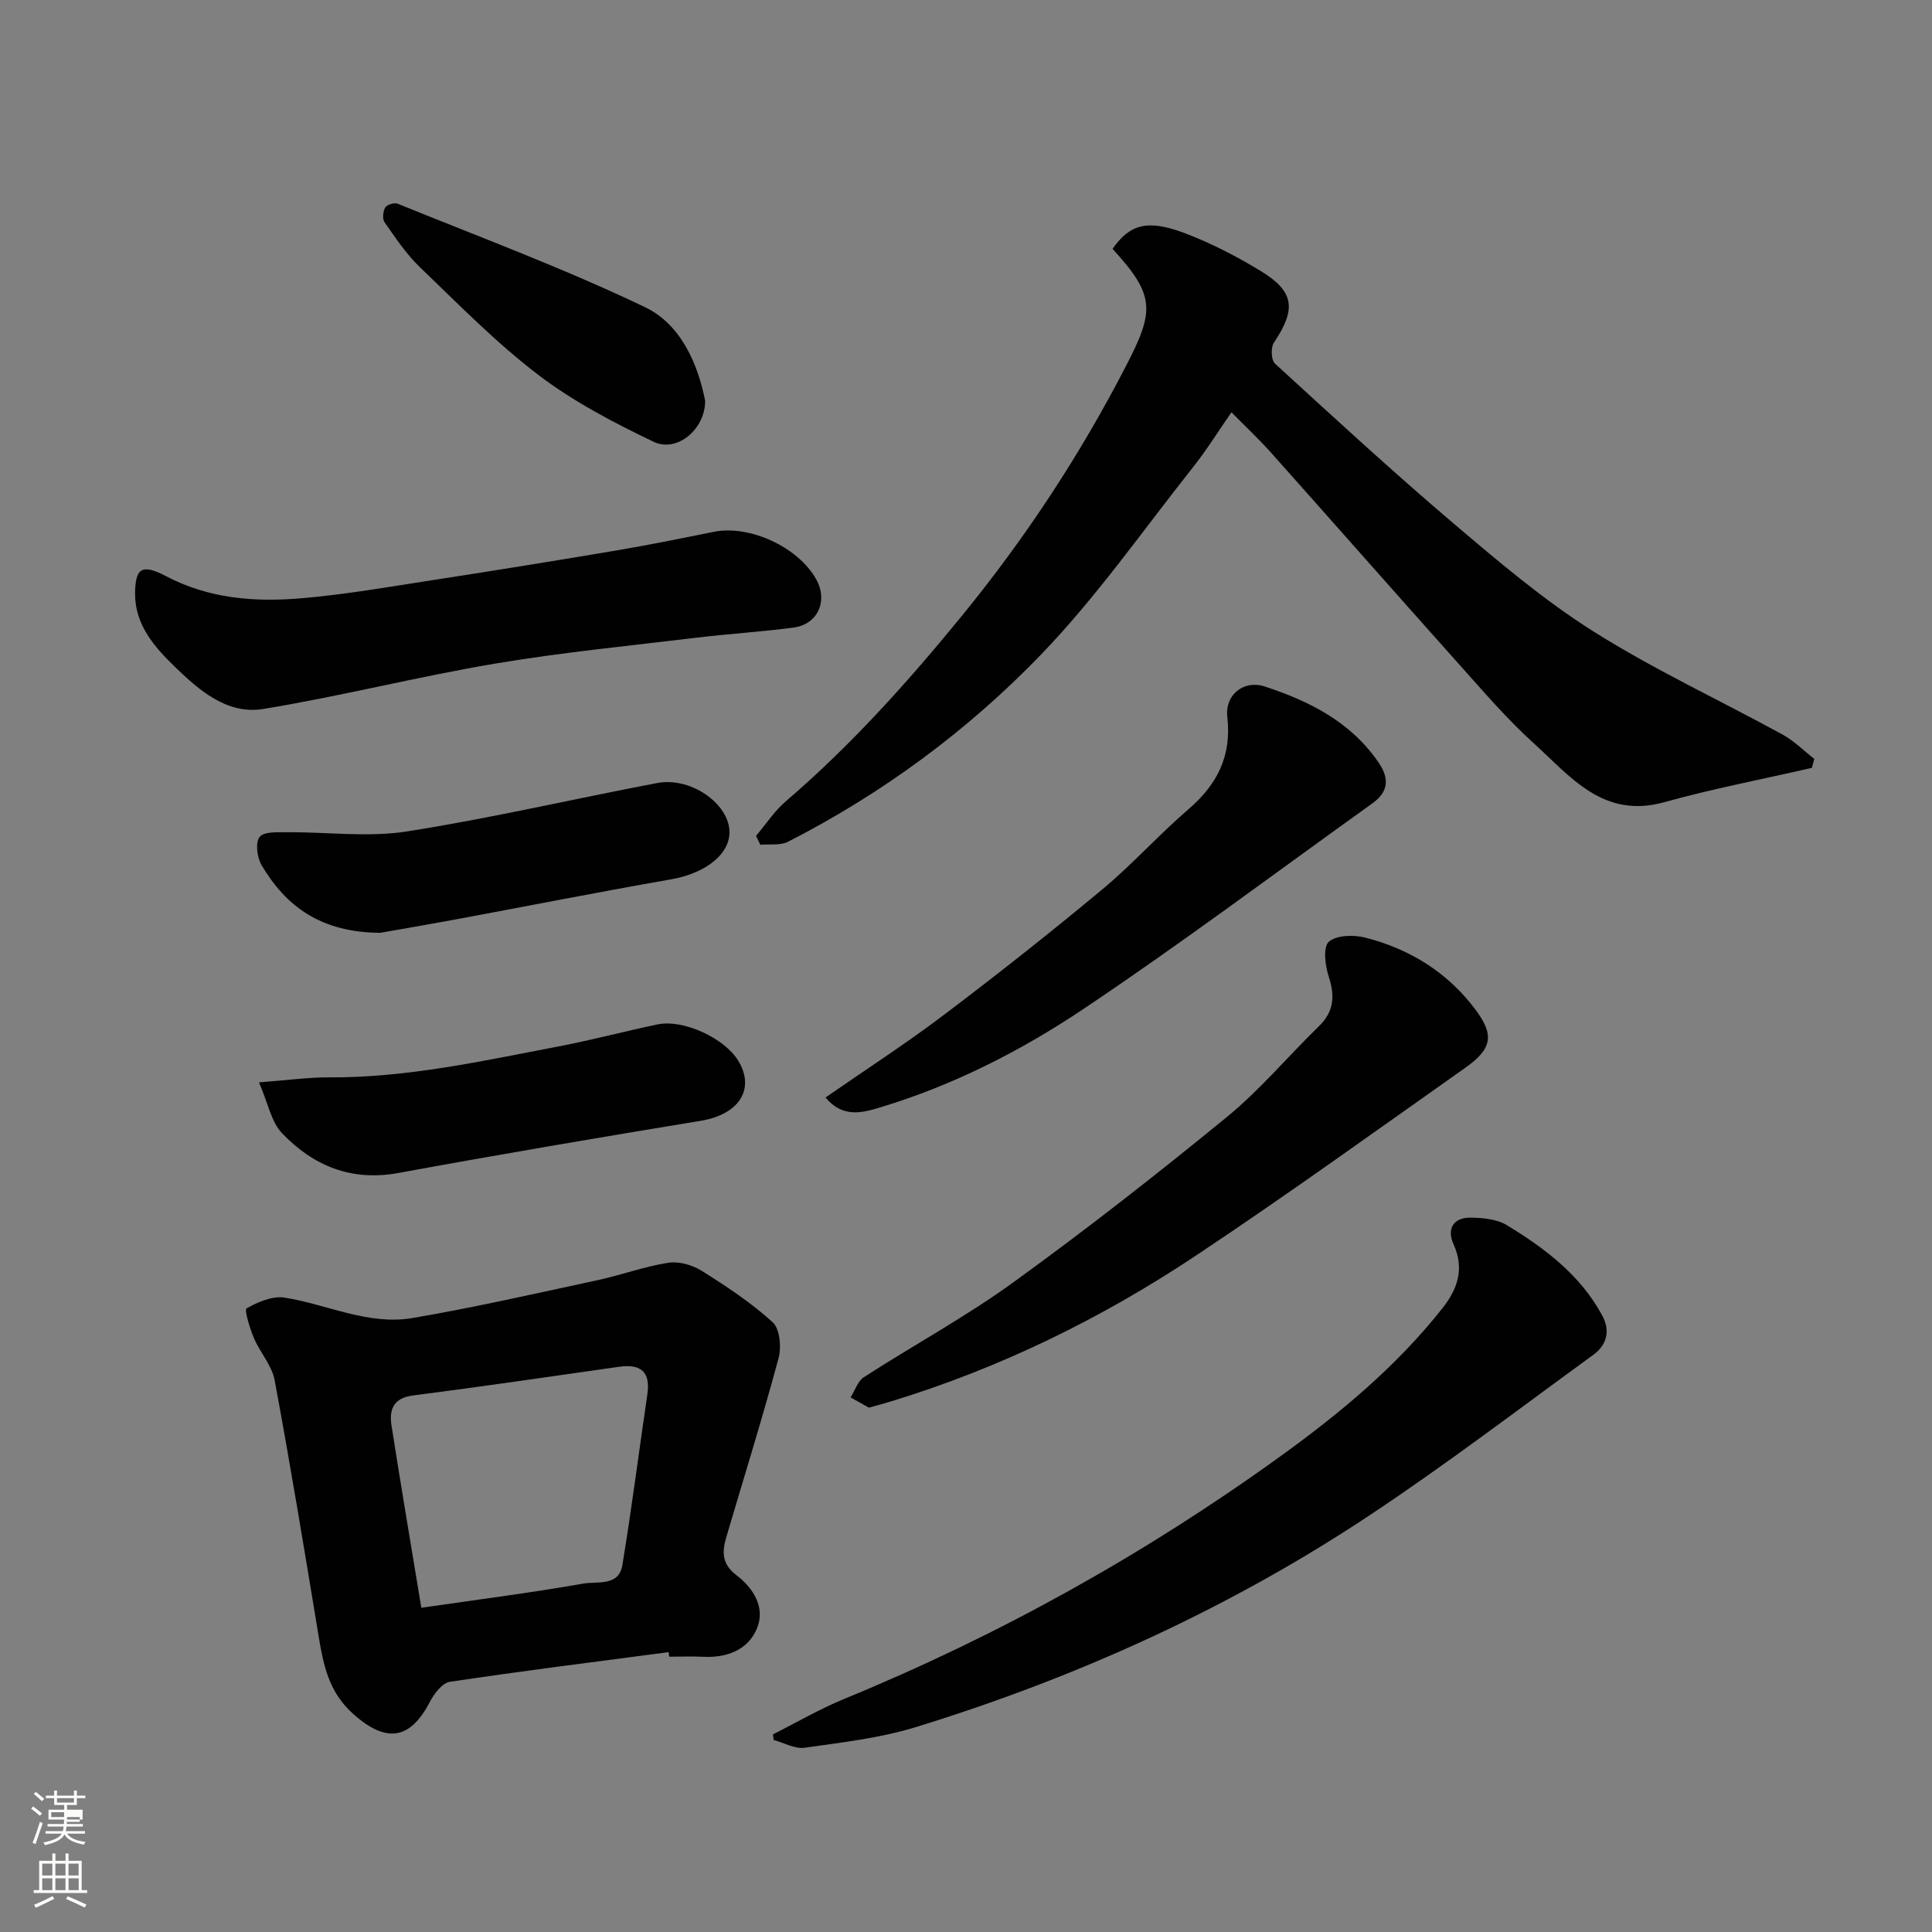 <svg enable-background="new 0 0 400 400" viewBox="0 0 400 400" xmlns="http://www.w3.org/2000/svg"><rect x="0" y="0" width="400" height="400" fill="#808080" stroke="none"/><path d="m6.44 374.46.42-.45c.65.47 1.27.95 1.85 1.44l-.45.49c-.65-.56-1.25-1.06-1.82-1.48m.93 7.33-.63-.26c.55-1.36 1.05-2.8 1.52-4.33.19.1.38.19.59.27-.46 1.29-.95 2.73-1.48 4.32m-.38-10.38.44-.42c.43.34 1.01.82 1.74 1.44l-.49.49c-.53-.51-1.09-1.01-1.69-1.51m2.5.35h1.72v-1.04h.59v1.04h3.52v-1.04h.59v1.04h1.75v.53h-1.75v1.42h-2.03v.97h3.22v2.03h-3.24c0 .35-.01.66-.03.93h3.32v.53h-3.37c-.03.27-.08.58-.15.94h3.96v.53h-3.71c.67.92 1.93 1.48 3.79 1.68-.13.24-.23.44-.29.59-2.13-.38-3.48-1.08-4.04-2.12-.43.97-1.77 1.72-4.03 2.23-.09-.19-.2-.37-.33-.55 2.1-.42 3.37-1.03 3.81-1.83h-3.36v-.53h3.58c.08-.29.13-.61.16-.94h-3.33v-.53h3.39c.02-.27.04-.58.04-.93h-3.23v-2.03h3.25v-.97h-2.07v-1.42h-1.73zm1.12 3.44v1h2.65c.01-.3.02-.44.01-.4v-.25-.35zm1.19-2h3.52v-.91h-3.52zm4.71 3h-2.63v.59c0 .15-.01.28-.01.4h2.64v-1.99z" fill="#fbfcfa"/><path d="m13.56 383.74h.63v1.52h2.72v6.07h1.13v.6h-11.06v-.6h1.13v-6.07h2.73v-1.52h.63v1.52h2.1v-1.52zm-2.69 8.83.38.56c-1.24.63-2.53 1.25-3.85 1.85-.1-.21-.21-.42-.34-.63 1.36-.55 2.63-1.15 3.81-1.78m-2.13-4.27h2.1v-2.45h-2.1zm0 3.04h2.1v-2.46h-2.1zm2.72-3.04h2.1v-2.45h-2.1zm0 3.04h2.1v-2.46h-2.1zm6.07 3.6c-1.41-.71-2.7-1.3-3.86-1.78l.35-.56c1.45.62 2.75 1.19 3.88 1.72zm-1.25-9.09h-2.1v2.45h2.1zm-2.09 5.49h2.1v-2.46h-2.1z" fill="#fbfcfa"/><g fill="#010101"><path d="m230.34 51.52c3.58-5.08 7.18-6.18 14.94-3.25 5.45 2.06 10.72 4.79 15.71 7.82 7.04 4.28 7.41 7.91 2.75 14.87-.67 1-.56 3.59.23 4.32 12.16 11.13 24.29 22.31 36.84 32.98 9.35 7.94 18.79 15.98 29.12 22.49 12.53 7.9 26.08 14.19 39.11 21.32 2.4 1.31 4.4 3.35 6.59 5.05-.17.62-.33 1.24-.5 1.86-10.21 2.34-20.52 4.31-30.59 7.11-12.64 3.51-19.41-5.34-27-12.21-5.51-4.98-10.38-10.68-15.35-16.23-13.07-14.61-26.02-29.34-39.07-43.97-2.43-2.72-5.1-5.22-8.16-8.32-2.8 4.03-5.17 7.86-7.95 11.36-10.38 13.09-20.01 26.92-31.56 38.89-15.15 15.69-32.75 28.68-52.31 38.67-1.59.81-3.8.44-5.72.62-.3-.61-.59-1.23-.89-1.84 2.03-2.4 3.79-5.12 6.14-7.14 13.47-11.54 25.22-24.64 36.43-38.36 13.2-16.15 24.52-33.36 34.08-51.89 5.9-11.4 5.96-14.54-2.84-24.15z"/><path d="m138.43 342.06c-15.1 1.99-30.22 3.88-45.29 6.14-1.58.24-3.26 2.46-4.14 4.15-3.89 7.47-8.71 8.93-15.91 2.47-5.01-4.5-6.13-10.05-7.12-16.05-2.91-17.7-5.84-35.4-9.11-53.03-.57-3.05-3.02-5.71-4.28-8.69-.85-2.02-2.04-5.86-1.52-6.17 2.33-1.33 5.37-2.62 7.88-2.22 8.84 1.41 17.34 5.79 26.49 4.22 12.83-2.19 25.53-5.09 38.26-7.83 4.92-1.06 9.71-2.83 14.67-3.61 2.18-.34 4.95.44 6.87 1.64 5.14 3.22 10.27 6.61 14.74 10.67 1.49 1.36 1.84 5.17 1.22 7.46-3.34 12.39-7.16 24.66-10.8 36.98-.9 3.03-1 5.59 2.06 7.92 3.55 2.7 6.12 6.77 4.21 11.18-1.89 4.37-6.25 5.98-11.12 5.73-2.33-.12-4.66-.02-6.99-.02-.04-.31-.08-.63-.12-.94zm-51.2-9.19c11.66-1.69 22.66-3.09 33.57-5.01 2.82-.49 7.31.62 8.04-3.75 1.95-11.75 3.44-23.57 5.18-35.36.7-4.72-1.31-6.42-5.87-5.77-14.21 2.03-28.42 4.1-42.66 5.94-4.1.53-4.94 2.97-4.43 6.24 1.96 12.54 4.08 25.04 6.17 37.71z"/><path d="m160.03 359.08c4.9-2.46 9.66-5.24 14.71-7.32 32.01-13.15 62.03-29.83 90.09-50.06 12.47-8.99 24.25-18.73 33.83-30.87 3.12-3.95 4.58-8.16 2.28-13.22-1.42-3.13-.1-5.54 3.51-5.51 2.54.03 5.47.3 7.55 1.57 7.88 4.8 15.22 10.33 19.74 18.72 1.72 3.2.9 6.1-1.86 8.11-15.31 11.14-30.4 22.64-46.16 33.12-29.12 19.35-60.73 33.68-94.11 43.96-7.42 2.28-15.3 3.17-23.03 4.27-2.01.29-4.25-1.03-6.39-1.6-.05-.39-.11-.78-.16-1.17z"/><path d="m179.9 291.44c-1.14-.64-2.47-1.38-3.79-2.12.9-1.43 1.47-3.37 2.76-4.2 10.27-6.63 21.08-12.49 30.96-19.65 15.1-10.93 29.81-22.44 44.23-34.25 6.85-5.61 12.61-12.54 18.99-18.73 3.17-3.08 3.35-6.31 2.04-10.33-.74-2.27-1.2-6.1.02-7.17 1.59-1.4 5.15-1.48 7.55-.87 9.22 2.35 17.07 7.22 22.81 14.9 3.99 5.33 3.45 8.14-2.15 12.09-18.53 13.07-36.93 26.35-55.8 38.9-19.49 12.96-40.41 23.2-62.87 30.08-1.38.43-2.78.8-4.75 1.35z"/><path d="m27.96 122.88c.07-5.2 1.33-6.26 6.43-3.58 8.87 4.65 18.28 5.38 27.82 4.58 9.27-.77 18.47-2.41 27.68-3.82 12.58-1.94 25.16-3.97 37.71-6.09 6.74-1.14 13.45-2.5 20.16-3.86 7.36-1.5 17.46 3.11 21.21 9.8 2.51 4.47.38 9.35-4.66 10.02-6.66.88-13.38 1.29-20.05 2.09-13.97 1.69-28 3.05-41.86 5.39-16.05 2.71-31.87 6.75-47.93 9.38-7.48 1.22-13.32-3.94-18.33-8.8-4.15-4.03-8.2-8.6-8.18-15.11z"/><path d="m170.92 227.22c8.3-5.76 16.66-11.16 24.57-17.15 11.1-8.39 22.03-17.03 32.73-25.93 6.23-5.18 11.68-11.3 17.83-16.59 5.99-5.14 8.98-11.07 8.05-19.13-.52-4.55 3.36-7.73 7.78-6.28 9.23 3.03 17.78 7.31 23.54 15.73 2.3 3.37 2.02 6.09-1.3 8.47-19.92 14.26-39.53 28.99-59.87 42.6-12.98 8.69-27.03 15.83-42.14 20.37-3.64 1.11-7.71 2.16-11.19-2.09z"/><path d="m53.62 224.09c6.05-.45 10.27-1.06 14.5-1.03 16.17.09 31.83-3.41 47.57-6.42 6.86-1.31 13.62-3.12 20.46-4.55 5.33-1.11 13.88 2.85 16.71 7.54 3.58 5.92.06 11.14-7.78 12.42-20.89 3.43-41.76 6.98-62.58 10.8-9.76 1.79-17.64-1.47-24.1-8.22-2.25-2.35-2.9-6.23-4.78-10.54z"/><path d="m78.72 193.13c-12.34-.09-19.51-5.48-24.56-14-.94-1.59-1.33-4.7-.41-5.85.93-1.16 3.81-.96 5.84-.97 8.23-.06 16.64 1.09 24.67-.17 17.36-2.72 34.52-6.75 51.8-10.02 7.36-1.39 15.62 4.87 14.93 10.89-.51 4.47-5.57 7.91-12.06 9.05-14.93 2.61-29.81 5.55-44.71 8.32-5.78 1.07-11.57 2.06-15.5 2.75z"/><path d="m145.99 82.95c.06 5.87-5.8 10.85-10.68 8.51-8.29-3.97-16.61-8.32-23.88-13.86-8.77-6.69-16.57-14.67-24.55-22.34-2.8-2.69-5.01-6.04-7.26-9.24-.49-.69-.33-2.26.14-3.06.35-.59 1.89-1.06 2.58-.78 17.16 6.98 34.57 13.44 51.25 21.44 7.29 3.5 10.86 11.55 12.4 19.33z"/></g></svg>